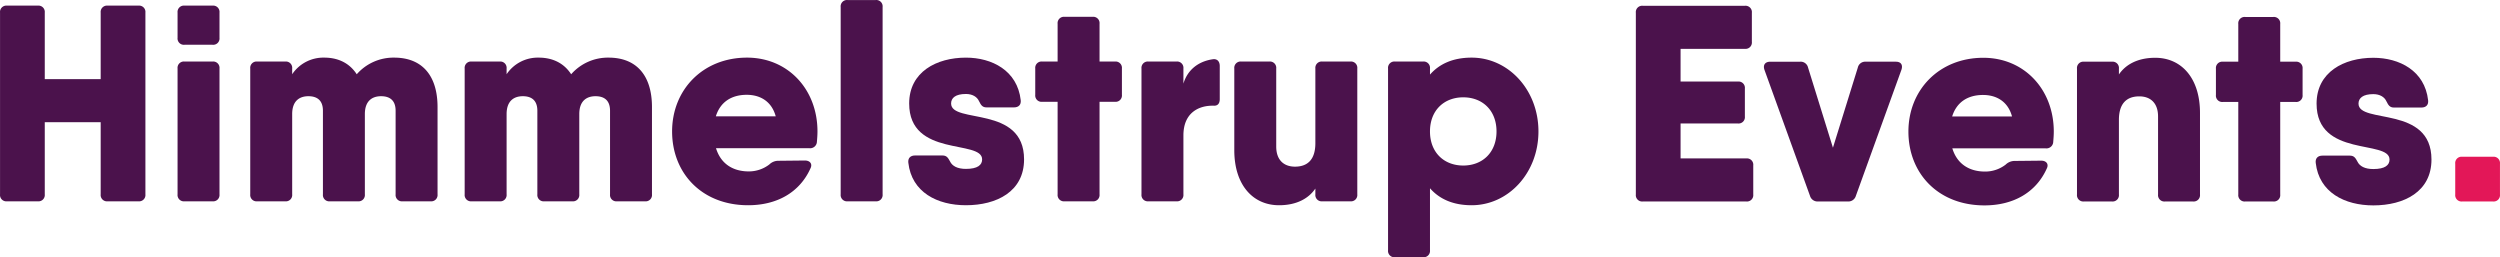 <svg xmlns="http://www.w3.org/2000/svg" viewBox="0 0 973.202 100.15"><defs><style>.cls-1{fill:#4b124c;}.cls-2{fill:#e31758;}</style></defs><g id="Layer_2" data-name="Layer 2"><g id="Layer_1-2" data-name="Layer 1"><path class="cls-1" d="M56.605,4.912V75.649a2.466,2.466,0,0,1-2.721,2.721H41.913a2.465,2.465,0,0,1-2.72-2.721V47.572H17.427V75.649a2.465,2.465,0,0,1-2.72,2.721H2.736A2.466,2.466,0,0,1,.015,75.649V4.912a2.466,2.466,0,0,1,2.721-2.721H14.707a2.465,2.465,0,0,1,2.72,2.721V30.813H39.193V4.912A2.465,2.465,0,0,1,41.913,2.192h11.971a2.466,2.466,0,0,1,2.721,2.721Z"></path><path class="cls-1" d="M69.121,14.706V4.912a2.466,2.466,0,0,1,2.721-2.721H82.724a2.466,2.466,0,0,1,2.721,2.721v9.794A2.466,2.466,0,0,1,82.724,17.427H71.842A2.466,2.466,0,0,1,69.121,14.706Zm0,60.942V26.677a2.466,2.466,0,0,1,2.721-2.721H82.724a2.466,2.466,0,0,1,2.721,2.721V75.649A2.466,2.466,0,0,1,82.724,78.37H71.842A2.466,2.466,0,0,1,69.121,75.649Z"></path><path class="cls-1" d="M153.461,22.434c10.665,0,16.868,6.747,16.868,19.262V75.65a2.465,2.465,0,0,1-2.72,2.72H156.726a2.466,2.466,0,0,1-2.721-2.72V43.111c0-4.353-2.612-5.659-5.659-5.659-3.265,0-6.312,1.633-6.312,6.965V75.65a2.466,2.466,0,0,1-2.721,2.72H128.431A2.465,2.465,0,0,1,125.711,75.65V43.111c0-4.353-2.612-5.659-5.659-5.659-3.265,0-6.312,1.633-6.312,6.965V75.65a2.466,2.466,0,0,1-2.721,2.72H100.137A2.466,2.466,0,0,1,97.416,75.65V26.678a2.466,2.466,0,0,1,2.721-2.721h10.882a2.466,2.466,0,0,1,2.721,2.721v2.22a14.609,14.609,0,0,1,12.515-6.464c5.495,0,9.878,2.221,12.617,6.477A19.018,19.018,0,0,1,153.461,22.433Z"></path><path class="cls-1" d="M236.932,22.434c10.665,0,16.868,6.747,16.868,19.262V75.65a2.465,2.465,0,0,1-2.72,2.72H240.197A2.466,2.466,0,0,1,237.476,75.65V43.111c0-4.353-2.612-5.659-5.659-5.659-3.265,0-6.312,1.633-6.312,6.965V75.65a2.466,2.466,0,0,1-2.721,2.72H211.902A2.465,2.465,0,0,1,209.182,75.65V43.111c0-4.353-2.612-5.659-5.659-5.659-3.265,0-6.312,1.633-6.312,6.965V75.65a2.466,2.466,0,0,1-2.721,2.72H183.607A2.466,2.466,0,0,1,180.887,75.65V26.678a2.466,2.466,0,0,1,2.721-2.721h10.882a2.466,2.466,0,0,1,2.721,2.721v2.22a14.609,14.609,0,0,1,12.515-6.464c5.495,0,9.878,2.221,12.617,6.477A19.018,19.018,0,0,1,236.932,22.433Z"></path><path class="cls-1" d="M318.226,51.163c0,1.415-.109,2.721-.217,4.027a2.635,2.635,0,0,1-2.747,2.519q-.096-.004-.192-.015H278.729c1.978,6.465,7.055,9.032,12.726,9.032a13.043,13.043,0,0,0,8.053-2.721,4.975,4.975,0,0,1,3.374-1.415l10.447-.109c1.959,0,3.047,1.306,2.176,3.047-4.244,9.468-13.167,14.365-24.268,14.365-18.065,0-29.601-12.515-29.601-28.73,0-16.215,11.971-28.73,29.166-28.73C306.691,22.433,318.226,34.73,318.226,51.163Zm-16.25-5.876c-1.683-6.192-6.483-8.38-11.283-8.38-6.118,0-10.352,2.952-12.033,8.38Z"></path><path class="cls-1" d="M327.259,75.649V2.736A2.466,2.466,0,0,1,329.98.015h10.883a2.465,2.465,0,0,1,2.72,2.721V75.649a2.465,2.465,0,0,1-2.72,2.721H329.98a2.466,2.466,0,0,1-2.721-2.721Z"></path><path class="cls-1" d="M398.649,62.046c0,12.515-10.665,17.847-22.636,17.847-11.101,0-21.112-5.006-22.418-16.542-.217-1.85.871-2.829,2.612-2.829h10.665c1.632,0,2.177.871,2.938,2.285.871,1.85,2.938,2.938,6.203,2.938,4.57,0,6.312-1.524,6.312-3.7,0-7.835-28.403-.653-28.403-21.765,0-12.297,10.665-17.848,22.092-17.848,10.121,0,20.024,5.006,21.33,16.541.218,1.85-.871,2.83-2.612,2.83h-10.665c-1.632,0-2.176-.871-2.938-2.394-.762-1.741-2.612-2.83-5.115-2.83-4.027,0-5.768,1.523-5.768,3.7C370.245,48.334,398.649,40.825,398.649,62.046Z"></path><path class="cls-1" d="M436.739,26.677V36.907a2.466,2.466,0,0,1-2.721,2.721h-5.985V75.649a2.466,2.466,0,0,1-2.721,2.721H414.43a2.466,2.466,0,0,1-2.721-2.721V39.628h-5.985a2.466,2.466,0,0,1-2.721-2.721V26.677a2.466,2.466,0,0,1,2.721-2.721h5.985V9.265a2.466,2.466,0,0,1,2.721-2.721h10.882a2.466,2.466,0,0,1,2.721,2.721V23.957H434.018a2.466,2.466,0,0,1,2.721,2.721Z"></path><path class="cls-1" d="M471.998,23.085c1.85-.327,2.83.871,2.83,2.612v12.841c0,1.741-.762,2.612-2.176,2.612-6.094-.218-11.971,2.83-11.971,11.536V75.648a2.465,2.465,0,0,1-2.72,2.721H447.078a2.466,2.466,0,0,1-2.721-2.721V26.676a2.466,2.466,0,0,1,2.721-2.72h10.883a2.465,2.465,0,0,1,2.72,2.72v5.882c1.624-5.463,5.912-8.661,11.318-9.472Z"></path><path class="cls-1" d="M528.37,26.677V75.649a2.466,2.466,0,0,1-2.721,2.721H514.766a2.465,2.465,0,0,1-2.72-2.721V73.4c-2.558,3.781-7.19,6.493-14.147,6.493-10.121,0-17.412-7.835-17.412-21.438V26.677a2.466,2.466,0,0,1,2.721-2.721h10.882a2.466,2.466,0,0,1,2.721,2.721V57.04c0,5.441,3.156,7.835,7.292,7.835,4.897,0,7.944-2.721,7.944-9.141V26.677a2.465,2.465,0,0,1,2.72-2.721h10.883a2.466,2.466,0,0,1,2.721,2.721Z"></path><path class="cls-1" d="M598.889,51.163c0,16.215-11.753,28.73-26.009,28.73-7.282,0-12.576-2.457-16.214-6.605V97.414a2.466,2.466,0,0,1-2.721,2.721H543.062a2.466,2.466,0,0,1-2.721-2.721V26.677a2.466,2.466,0,0,1,2.721-2.721H553.945a2.466,2.466,0,0,1,2.721,2.721v2.362c3.638-4.148,8.932-6.606,16.214-6.606C587.135,22.433,598.889,34.948,598.889,51.163Zm-16.324,0c0-8.162-5.441-13.277-12.95-13.277-7.509,0-12.951,5.115-12.951,13.277,0,8.162,5.441,13.277,12.951,13.277C577.123,64.44,582.565,59.325,582.565,51.163Z"></path><path class="cls-1" d="M682.51,64.393V75.711a2.466,2.466,0,0,1-2.721,2.721H639.523a2.466,2.466,0,0,1-2.721-2.721V4.974a2.466,2.466,0,0,1,2.721-2.721H679.245a2.466,2.466,0,0,1,2.721,2.721V16.292a2.466,2.466,0,0,1-2.721,2.721H654.215V31.745h22.31a2.466,2.466,0,0,1,2.721,2.721V45.348a2.466,2.466,0,0,1-2.721,2.721H654.215V61.672H679.789a2.466,2.466,0,0,1,2.721,2.72Z"></path><path class="cls-1" d="M740.188,27.174,722.45,76.255a3.039,3.039,0,0,1-3.047,2.177H707.649a3.04,3.04,0,0,1-3.047-2.177L686.864,27.175c-.653-1.959.326-3.156,2.285-3.156h11.645a2.934,2.934,0,0,1,3.047,2.285l9.686,31.201,9.686-31.201a2.934,2.934,0,0,1,3.047-2.285h11.753C739.971,24.018,740.841,25.216,740.188,27.174Z"></path><path class="cls-1" d="M799.498,51.225c0,1.415-.109,2.72-.217,4.026a2.635,2.635,0,0,1-2.746,2.518q-.096-.004-.192-.015h-36.341c1.978,6.465,7.055,9.033,12.726,9.033a13.044,13.044,0,0,0,8.053-2.721,4.975,4.975,0,0,1,3.374-1.415l10.447-.109c1.959,0,3.047,1.306,2.176,3.047-4.244,9.468-13.167,14.365-24.268,14.365-18.065,0-29.601-12.515-29.601-28.73,0-16.215,11.971-28.73,29.166-28.73C787.963,22.495,799.498,34.792,799.498,51.225Zm-16.25-5.877c-1.683-6.192-6.483-8.38-11.283-8.38-6.118,0-10.352,2.952-12.033,8.38Z"></path><path class="cls-1" d="M856.414,43.934v31.777a2.466,2.466,0,0,1-2.721,2.721H842.811a2.466,2.466,0,0,1-2.721-2.721V45.348c0-5.441-3.156-7.835-7.292-7.835-4.897,0-7.944,2.721-7.944,9.141v29.056a2.465,2.465,0,0,1-2.72,2.721H811.252a2.466,2.466,0,0,1-2.721-2.721V26.739a2.466,2.466,0,0,1,2.721-2.721h10.883a2.465,2.465,0,0,1,2.72,2.721v2.249c2.558-3.781,7.19-6.493,14.147-6.493C849.123,22.495,856.414,30.331,856.414,43.934Z"></path><path class="cls-1" d="M896.353,26.739V36.969a2.466,2.466,0,0,1-2.721,2.721h-5.985V75.711a2.466,2.466,0,0,1-2.721,2.721H874.044a2.466,2.466,0,0,1-2.721-2.721V39.689h-5.985a2.466,2.466,0,0,1-2.721-2.721V26.739a2.466,2.466,0,0,1,2.721-2.721h5.985V9.327a2.466,2.466,0,0,1,2.721-2.721h10.882a2.466,2.466,0,0,1,2.721,2.721V24.018h5.985a2.466,2.466,0,0,1,2.721,2.721Z"></path><path class="cls-1" d="M946.524,62.107c0,12.515-10.665,17.848-22.636,17.848-11.101,0-21.112-5.006-22.418-16.541-.217-1.85.871-2.83,2.612-2.83h10.665c1.632,0,2.177.871,2.938,2.285.871,1.85,2.938,2.938,6.203,2.938,4.57,0,6.312-1.523,6.312-3.7,0-7.835-28.403-.653-28.403-21.765,0-12.297,10.665-17.847,22.092-17.847,10.121,0,20.024,5.006,21.33,16.541.218,1.85-.871,2.829-2.612,2.829h-10.665c-1.632,0-2.176-.871-2.938-2.394-.762-1.741-2.612-2.829-5.115-2.829-4.027,0-5.768,1.524-5.768,3.7C918.12,48.395,946.524,40.886,946.524,62.107Z"></path><path class="cls-2" d="M955.775,75.711V63.74a2.465,2.465,0,0,1,2.72-2.721H970.467a2.466,2.466,0,0,1,2.721,2.721V75.711a2.466,2.466,0,0,1-2.721,2.721H958.496a2.465,2.465,0,0,1-2.72-2.721Z"></path></g></g></svg>